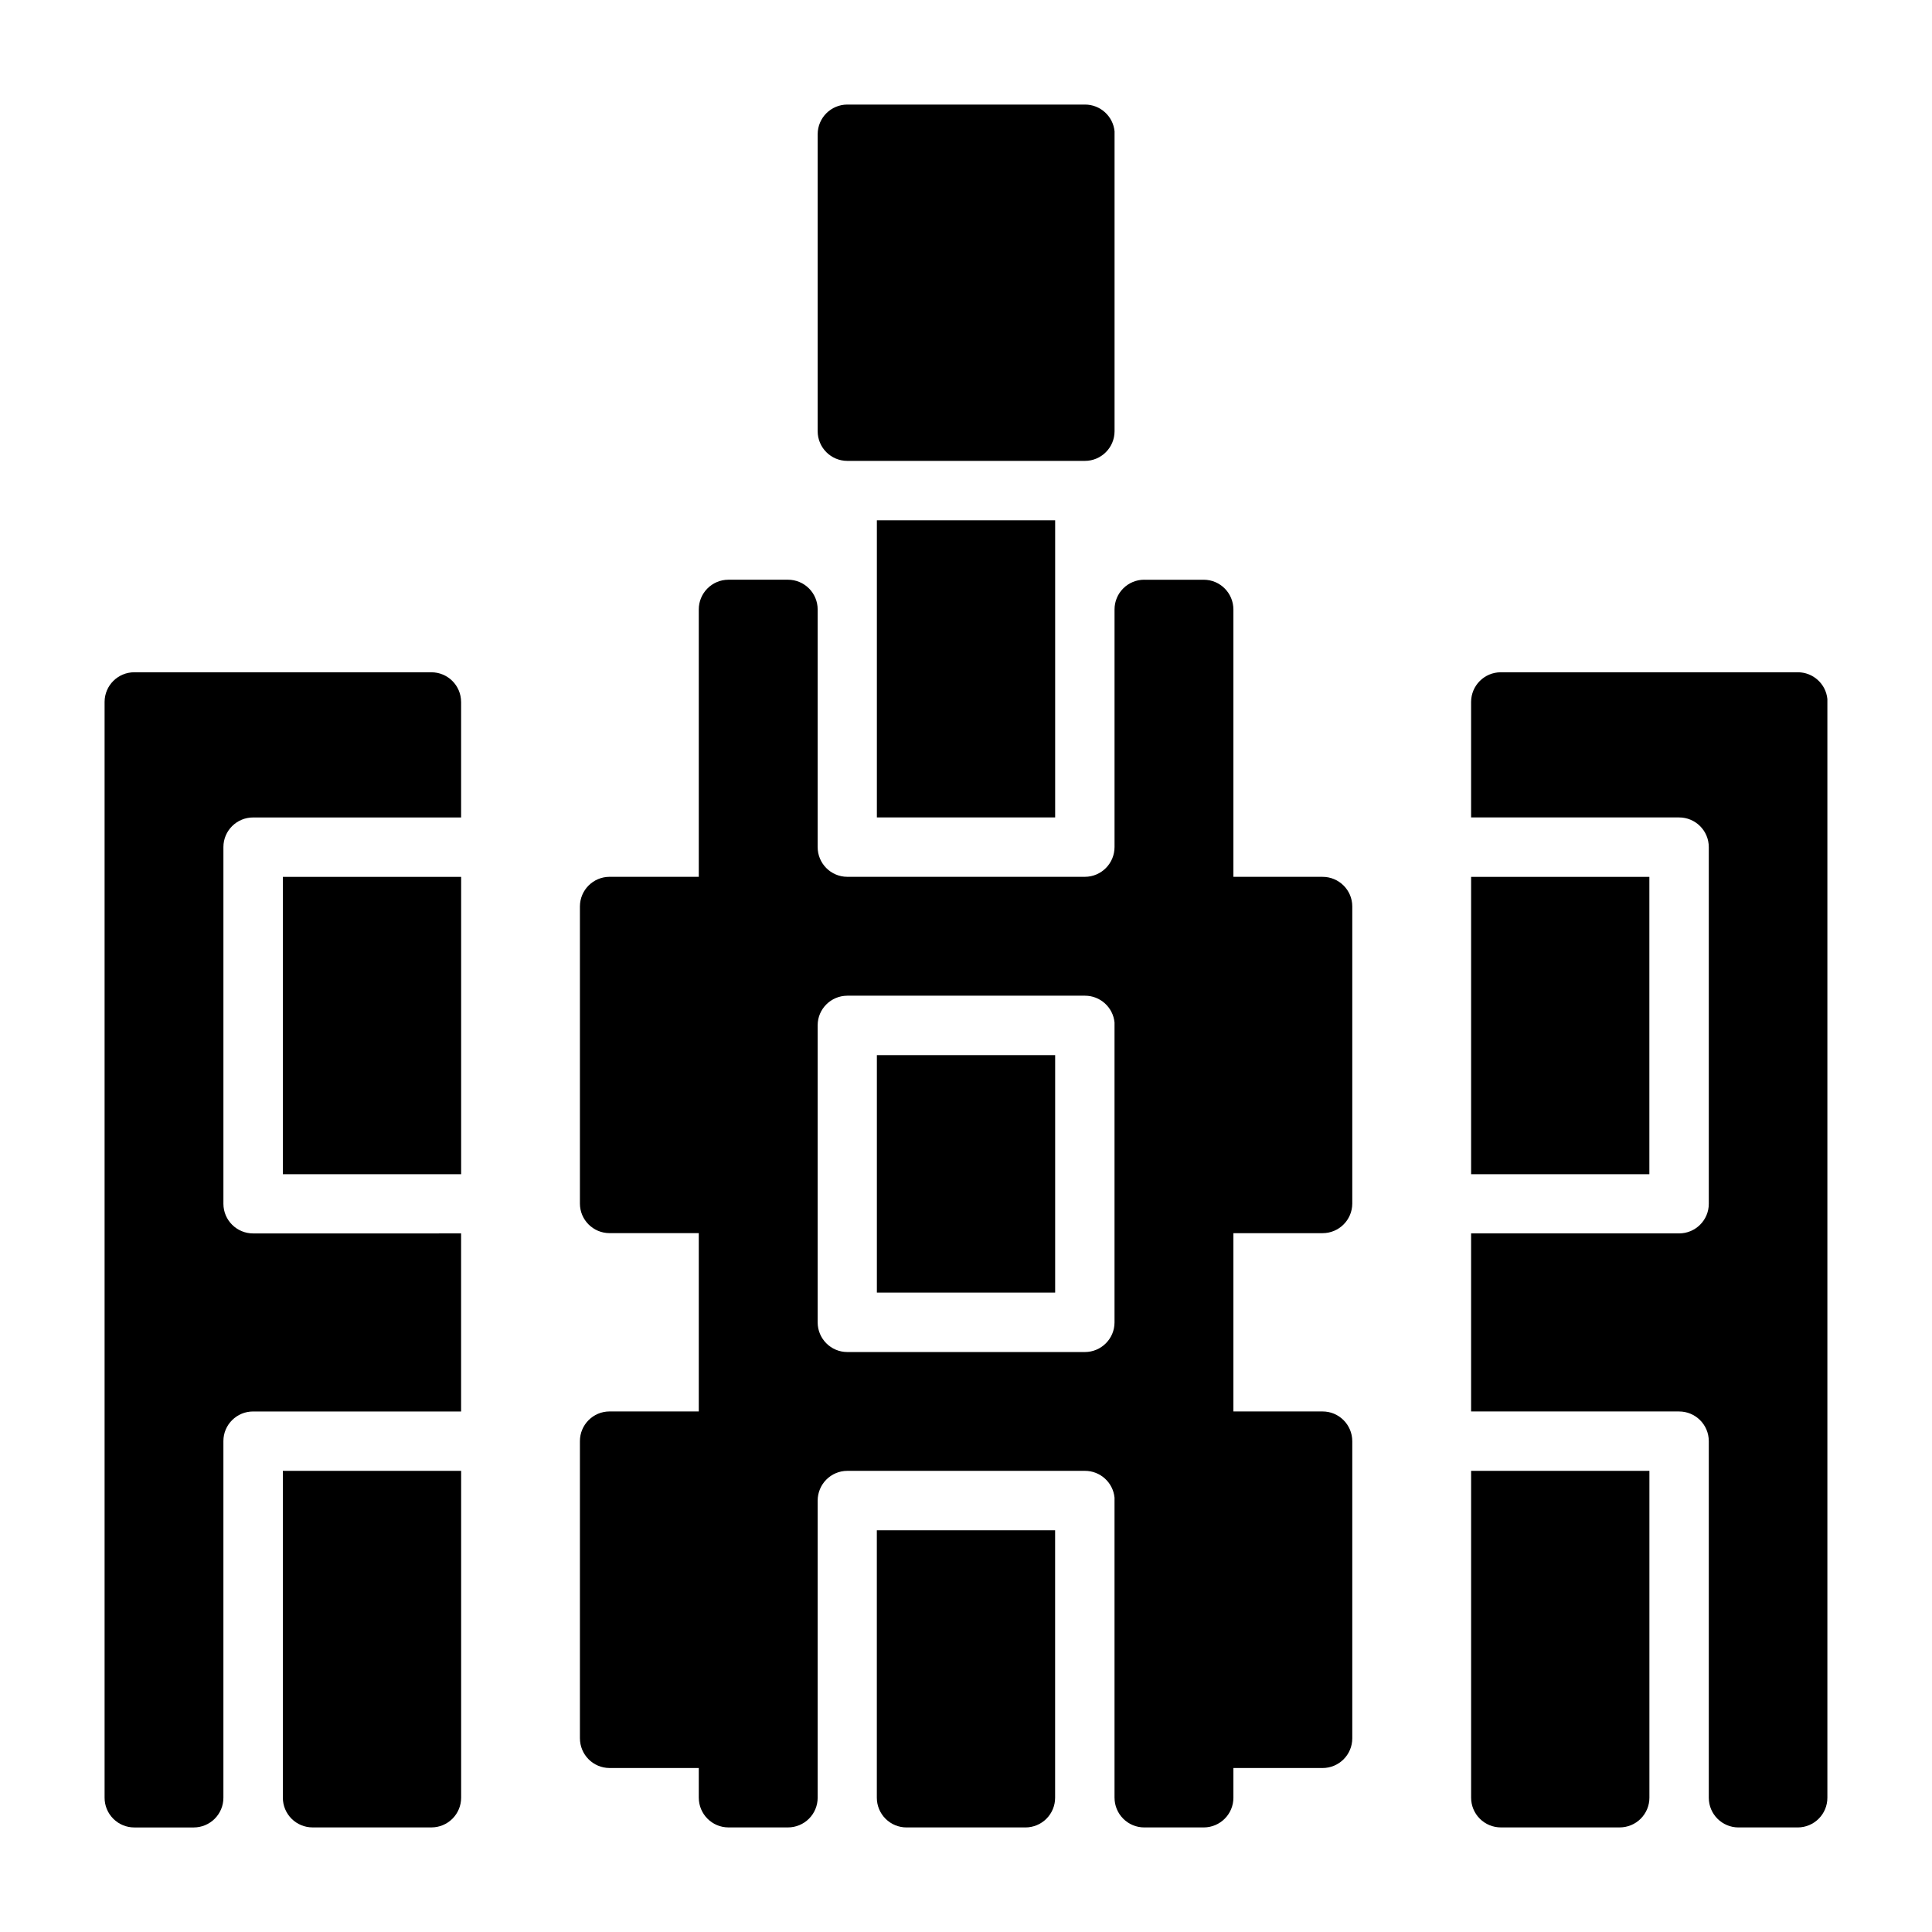<?xml version="1.0" encoding="UTF-8"?>
<!-- Uploaded to: ICON Repo, www.svgrepo.com, Generator: ICON Repo Mixer Tools -->
<svg fill="#000000" width="800px" height="800px" version="1.1" viewBox="144 144 512 512" xmlns="http://www.w3.org/2000/svg">
 <g>
  <path d="m541.7 322.16c-4.324 0.016-7.824 3.516-7.844 7.84v30.629h55.09c4.348-0.016 7.887 3.492 7.902 7.84v94.555c0 4.348-3.555 7.859-7.902 7.84h-55.09v47.188h55.09c4.348-0.016 7.887 3.492 7.902 7.84v94.527c0 4.348 3.523 7.871 7.871 7.871h15.715c4.348-0.016 7.859-3.555 7.84-7.902v-290.39c0.012-0.25 0.012-0.5 0-0.75-0.402-4.027-3.793-7.094-7.84-7.09z"/>
  <path d="m581.1 376.38v78.797h-47.242v-78.797z"/>
  <path d="m533.86 533.79v86.621c0 2.09 0.832 4.09 2.309 5.566 1.477 1.477 3.477 2.305 5.566 2.305h31.504-0.004c2.09 0 4.09-0.828 5.566-2.305 1.477-1.477 2.309-3.477 2.309-5.566v-86.621z"/>
  <path d="m376.38 281.89v78.734h47.246v-78.734z"/>
  <path d="m337.04 297.63c-4.352 0.008-7.871 3.551-7.856 7.902v70.832h-23.66c-4.328 0.016-7.824 3.516-7.84 7.84v78.75c0 4.328 3.516 7.824 7.84 7.84l23.66 0.004v47.246h-23.66c-4.348 0.016-7.859 3.555-7.84 7.902v78.691c0 4.348 3.492 7.887 7.84 7.902h23.66v7.84c0 4.352 3.504 7.894 7.856 7.902h15.777c2.086 0 4.09-0.828 5.566-2.305 1.477-1.477 2.305-3.477 2.305-5.566v-78.719c0-4.348 3.496-7.887 7.84-7.902h62.992c4.047-0.004 7.438 3.062 7.84 7.09v0.816 78.719l0.004-0.004c0 2.09 0.828 4.09 2.305 5.566 1.477 1.477 3.477 2.309 5.566 2.309h15.789c4.348-0.016 7.859-3.555 7.84-7.902v-7.84h23.602c4.371 0.016 7.918-3.531 7.902-7.902v-78.691c0-4.371-3.531-7.922-7.902-7.902h-23.602v-47.246h23.602c4.348 0.016 7.887-3.492 7.902-7.84v-78.75c0-4.348-3.555-7.859-7.902-7.84h-23.602v-70.832c0-4.348-3.492-7.887-7.84-7.902h-15.789v-0.008c-2.09 0-4.09 0.828-5.566 2.305-1.477 1.477-2.305 3.477-2.305 5.566v62.961c0 4.348-3.496 7.887-7.84 7.902h-62.996c-4.348-0.016-7.856-3.555-7.84-7.902v-62.961c0-2.09-0.828-4.09-2.305-5.566-1.477-1.477-3.481-2.305-5.566-2.305zm31.488 110.24h62.992c4.047-0.004 7.438 3.062 7.84 7.09v0.754 78.734c0 4.328-3.512 7.84-7.84 7.856h-62.992c-4.328-0.016-7.832-3.527-7.84-7.856v-78.734c0-4.324 3.519-7.824 7.84-7.84z"/>
  <path d="m376.38 423.62v62.93h47.246v-62.93z"/>
  <path d="m376.37 549.54v70.879c0 2.09 0.828 4.09 2.305 5.566 1.477 1.477 3.477 2.305 5.566 2.305h31.504c2.086 0 4.09-0.828 5.566-2.305 1.477-1.477 2.305-3.477 2.305-5.566v-70.879z"/>
  <path d="m439.37 178.8c-0.402-4.027-3.797-7.094-7.844-7.09h-62.992c-4.328 0.016-7.828 3.519-7.844 7.848v78.738c0.016 4.328 3.516 7.832 7.844 7.844h62.992c4.324-0.012 7.828-3.516 7.844-7.844v-78.738c0.012-0.254 0.012-0.504 0-0.758z"/>
  <path d="m179.62 322.16c-4.348-0.02-7.887 3.492-7.902 7.84v290.39c-0.012 2.102 0.82 4.113 2.305 5.598s3.496 2.316 5.598 2.305h15.715-0.004c2.09 0 4.09-0.828 5.566-2.305 1.477-1.477 2.309-3.477 2.305-5.566v-94.527c0-4.348 3.555-7.859 7.902-7.84h55.09v-47.188l-55.086 0.004c-4.348 0.016-7.887-3.492-7.902-7.84v-94.555c0-4.348 3.555-7.859 7.902-7.84h55.09v-30.629l-0.004-0.004c-0.016-4.348-3.555-7.859-7.902-7.84z"/>
  <path d="m218.96 376.38v78.797h47.246v-78.797z"/>
  <path d="m218.96 533.79v86.621c0 2.09 0.828 4.09 2.305 5.566 1.477 1.477 3.481 2.305 5.566 2.305h31.504c2.09 0 4.09-0.828 5.566-2.305 1.477-1.477 2.305-3.477 2.305-5.566v-86.621z"/>
 </g>
</svg>